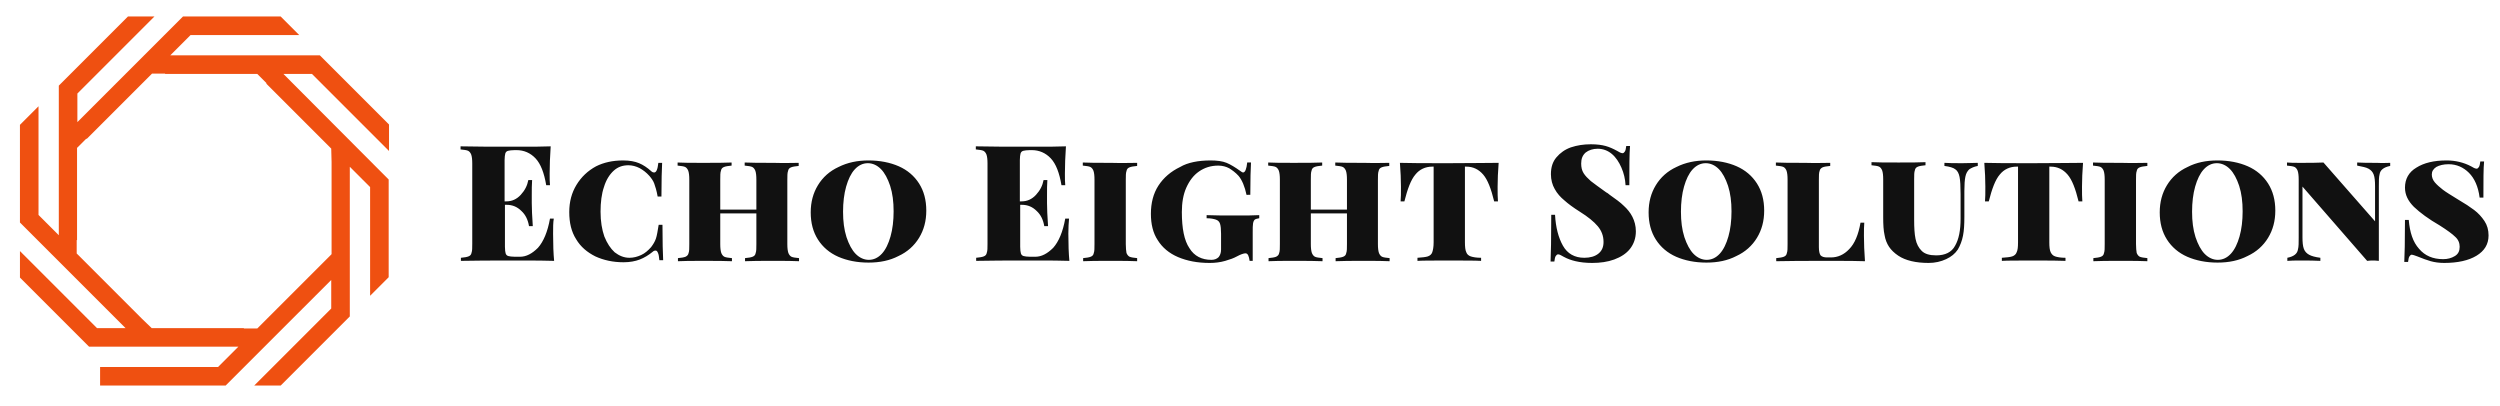 <?xml version="1.0" encoding="UTF-8" standalone="no"?>
<svg xmlns:inkscape="http://www.inkscape.org/namespaces/inkscape" xmlns:sodipodi="http://sodipodi.sourceforge.net/DTD/sodipodi-0.dtd" xmlns="http://www.w3.org/2000/svg" xmlns:svg="http://www.w3.org/2000/svg" width="192.609mm" height="31.304mm" viewBox="0 0 192.609 31.304" version="1.1" id="svg1" xml:space="preserve">
  <defs id="defs1"></defs>
  <g id="layer1" transform="translate(-8.309,-133.524)">
    <g id="g10" transform="matrix(0.265,0,0,0.265,-27.723,69.191)">
      <g id="logo_2svg_2" transform="translate(-0.73,1.461)">
	<g id="g9">
		<g id="g8">
			<g id="g2">
				<g transform="translate(196.1,238.85)" id="g1">
					<path class="st0" d="m 101.4,70.4 v 0 c 0,3.2 0.1,5.8 0.3,7.9 v 0 0 C 99.6,78.2 96,78.2 91,78.2 v 0 0 c -7.3,0 -12.8,0 -16.4,0.1 v 0 -0.9 0 c 1,-0.1 1.7,-0.2 2.2,-0.4 v 0 0 c 0.5,-0.2 0.8,-0.5 0.9,-1.1 v 0 0 c 0.2,-0.5 0.2,-1.4 0.2,-2.6 v 0 -23.3 0 c 0,-1.2 -0.1,-2 -0.3,-2.6 v 0 0 c -0.2,-0.5 -0.5,-0.9 -0.9,-1.1 v 0 0 C 76.3,46.1 75.5,46 74.5,45.9 v 0 -0.9 0 c 3.6,0.1 9.1,0.1 16.4,0.1 v 0 0 c 4.6,0 7.9,0 9.8,-0.1 v 0 0 c -0.2,2.9 -0.3,5.6 -0.3,7.9 v 0 0 c 0,1.4 0,2.6 0.1,3.4 v 0 h -1.1 v 0 c -0.6,-3.6 -1.6,-6.2 -3.1,-7.8 v 0 0 c -1.5,-1.6 -3.4,-2.4 -5.5,-2.4 v 0 h -0.6 v 0 c -0.8,0 -1.5,0.1 -1.9,0.2 v 0 0 c -0.4,0.1 -0.7,0.4 -0.8,0.8 v 0 0 c -0.1,0.4 -0.2,1 -0.2,1.9 v 0 12 h 0.5 v 0 c 1.6,0 3,-0.6 4.2,-1.9 v 0 0 c 1.2,-1.3 1.9,-2.7 2.2,-4.3 v 0 h 1.1 v 0 c -0.1,1.3 -0.1,2.8 -0.1,4.4 v 0 2.3 0 c 0,1.6 0.1,3.8 0.3,6.7 v 0 h -1.1 v 0 c -0.3,-1.8 -1,-3.3 -2.2,-4.4 v 0 0 C 91,62.6 89.6,62 87.9,62 v 0 h -0.5 v 12.2 0 c 0,0.9 0.1,1.6 0.2,1.9 v 0 0 c 0.1,0.4 0.4,0.7 0.8,0.8 v 0 0 c 0.4,0.1 1,0.2 1.9,0.2 v 0 h 1.5 v 0 c 1.8,0 3.5,-0.9 5.2,-2.6 v 0 0 c 1.6,-1.8 2.8,-4.6 3.5,-8.5 v 0 h 1.1 v 0 c -0.2,1.2 -0.2,2.6 -0.2,4.4 z m 20.3,-21.3 v 0 c 2,0 3.5,0.3 4.7,0.8 v 0 0 c 1.2,0.5 2.4,1.3 3.5,2.3 v 0 0 c 0.3,0.3 0.6,0.4 0.9,0.4 v 0 0 c 0.6,0 1,-0.9 1.2,-2.8 v 0 h 1.1 v 0 c -0.1,1.9 -0.2,5.2 -0.2,9.8 v 0 h -1.1 v 0 c -0.3,-1.7 -0.7,-3 -1,-3.8 v 0 0 C 130.5,55 130,54.3 129.4,53.6 v 0 0 c -0.9,-1 -1.8,-1.7 -2.9,-2.3 v 0 0 c -1,-0.5 -2.1,-0.8 -3.2,-0.8 v 0 0 c -1.7,0 -3.1,0.5 -4.3,1.6 v 0 0 c -1.2,1.1 -2.2,2.7 -2.8,4.7 v 0 0 c -0.7,2 -1,4.5 -1,7.2 v 0 0 c 0,2.8 0.4,5.2 1.1,7.2 v 0 0 c 0.8,2 1.8,3.5 3,4.6 v 0 0 c 1.3,1 2.7,1.6 4.3,1.6 v 0 0 c 1.2,0 2.3,-0.3 3.4,-0.8 v 0 0 c 1.1,-0.5 2,-1.3 2.9,-2.3 v 0 0 c 0.6,-0.8 1.1,-1.6 1.4,-2.5 v 0 0 c 0.3,-0.9 0.5,-2.2 0.8,-4 v 0 h 1.1 v 0 c 0,4.9 0.1,8.3 0.2,10.3 v 0 h -1.1 v 0 c -0.1,-1 -0.2,-1.7 -0.4,-2.1 v 0 0 c -0.2,-0.5 -0.4,-0.7 -0.7,-0.7 v 0 0 c -0.3,0 -0.6,0.1 -0.9,0.4 v 0 0 c -1.1,0.9 -2.4,1.7 -3.7,2.2 v 0 0 c -1.3,0.5 -2.9,0.8 -4.7,0.8 v 0 0 c -3.1,0 -5.8,-0.6 -8.2,-1.7 v 0 0 c -2.4,-1.2 -4.3,-2.8 -5.6,-5 v 0 0 c -1.4,-2.2 -2,-4.8 -2,-7.9 v 0 0 c 0,-3 0.7,-5.6 2.1,-7.9 v 0 0 c 1.4,-2.3 3.3,-4.1 5.7,-5.4 v 0 0 c 2.2,-1.1 4.8,-1.7 7.8,-1.7 z m 51.1,0.7 v 0.9 0 c -1,0.1 -1.7,0.2 -2.2,0.4 v 0 0 c -0.5,0.2 -0.8,0.5 -0.9,1.1 v 0 0 c -0.2,0.5 -0.2,1.4 -0.2,2.6 v 0 18.6 0 c 0,1.2 0.1,2 0.3,2.6 v 0 0 c 0.2,0.5 0.5,0.9 0.9,1.1 v 0 0 c 0.4,0.2 1.2,0.3 2.2,0.4 v 0 0.9 0 c -1.6,-0.1 -4.1,-0.1 -7.4,-0.1 v 0 0 c -3.6,0 -6.4,0 -8.3,0.1 v 0 -0.9 0 c 1,-0.1 1.7,-0.2 2.2,-0.4 v 0 0 c 0.5,-0.2 0.8,-0.5 0.9,-1.1 v 0 0 c 0.2,-0.5 0.2,-1.4 0.2,-2.6 v 0 -8.9 H 150 v 8.9 0 c 0,1.2 0.1,2 0.3,2.6 v 0 0 c 0.2,0.5 0.5,0.9 0.9,1.1 v 0 0 c 0.4,0.2 1.2,0.3 2.2,0.4 v 0 0.9 0 c -1.9,-0.1 -4.7,-0.1 -8.3,-0.1 v 0 0 c -3.3,0 -5.8,0 -7.4,0.1 v 0 -0.9 0 c 1,-0.1 1.7,-0.2 2.2,-0.4 v 0 0 c 0.4,-0.2 0.8,-0.5 0.9,-1.1 v 0 0 c 0.2,-0.5 0.2,-1.4 0.2,-2.6 v 0 -18.7 0 c 0,-1.2 -0.1,-2 -0.3,-2.6 v 0 0 c -0.2,-0.5 -0.5,-0.9 -0.9,-1.1 v 0 0 c -0.4,-0.2 -1.2,-0.3 -2.2,-0.4 v 0 -0.9 0 c 1.6,0.1 4.1,0.1 7.4,0.1 v 0 0 c 3.6,0 6.4,0 8.3,-0.1 v 0 0.9 0 c -1,0.1 -1.7,0.2 -2.2,0.4 v 0 0 c -0.5,0.2 -0.8,0.5 -0.9,1.1 v 0 0 c -0.2,0.5 -0.2,1.4 -0.2,2.6 v 0 8.7 h 10.5 v -8.7 0 c 0,-1.2 -0.1,-2 -0.3,-2.6 v 0 0 C 160,51.6 159.7,51.2 159.3,51 v 0 0 c -0.4,-0.2 -1.2,-0.3 -2.2,-0.4 v 0 -0.9 0 c 1.9,0.1 4.7,0.1 8.3,0.1 v 0 0 c 3.3,0.1 5.8,0 7.4,0 z m 20.3,-0.7 v 0 c 3.3,0 6.3,0.6 8.8,1.7 v 0 0 c 2.5,1.1 4.5,2.8 5.9,5 v 0 0 c 1.4,2.2 2.1,4.8 2.1,7.9 v 0 0 c 0,3 -0.7,5.6 -2.1,7.9 v 0 0 c -1.4,2.3 -3.4,4.1 -6,5.3 v 0 0 c -2.5,1.3 -5.4,1.9 -8.7,1.9 v 0 0 c -3.3,0 -6.3,-0.6 -8.8,-1.7 v 0 0 c -2.5,-1.1 -4.5,-2.8 -5.9,-5 v 0 0 c -1.4,-2.2 -2.1,-4.8 -2.1,-7.9 v 0 0 c 0,-3 0.7,-5.6 2.1,-7.9 v 0 0 c 1.4,-2.3 3.4,-4.1 6,-5.3 v 0 0 c 2.6,-1.3 5.5,-1.9 8.7,-1.9 z m -0.2,0.8 v 0 c -1.4,0 -2.7,0.6 -3.8,1.8 v 0 0 c -1.1,1.2 -1.9,2.9 -2.5,5 v 0 0 c -0.6,2.1 -0.9,4.6 -0.9,7.3 v 0 0 c 0,2.8 0.3,5.2 1,7.4 v 0 0 c 0.7,2.1 1.6,3.8 2.7,4.9 v 0 0 c 1.1,1.1 2.4,1.7 3.8,1.7 v 0 0 c 1.4,0 2.7,-0.6 3.8,-1.8 v 0 0 c 1.1,-1.2 1.9,-2.9 2.5,-5 v 0 0 c 0.6,-2.1 0.9,-4.6 0.9,-7.3 v 0 0 c 0,-2.8 -0.3,-5.2 -1,-7.4 v 0 0 c -0.7,-2.1 -1.6,-3.8 -2.7,-4.9 v 0 0 c -1.1,-1.1 -2.4,-1.7 -3.8,-1.7 z m 58.3,20.5 v 0 c 0,3.2 0.1,5.8 0.3,7.9 v 0 0 c -2.1,-0.1 -5.7,-0.1 -10.7,-0.1 v 0 0 c -7.3,0 -12.8,0 -16.4,0.1 v 0 -0.9 0 c 1,-0.1 1.7,-0.2 2.2,-0.4 v 0 0 c 0.5,-0.2 0.8,-0.5 0.9,-1.1 v 0 0 c 0.2,-0.5 0.2,-1.4 0.2,-2.6 v 0 -23.3 0 c 0,-1.2 -0.1,-2 -0.3,-2.6 v 0 0 c -0.2,-0.5 -0.5,-0.9 -0.9,-1.1 v 0 0 c -0.4,-0.2 -1.2,-0.3 -2.2,-0.4 v 0 -0.9 0 c 3.6,0.1 9.1,0.1 16.4,0.1 v 0 0 c 4.6,0 7.9,0 9.8,-0.1 v 0 0 c -0.2,2.9 -0.3,5.6 -0.3,7.9 v 0 0 c 0,1.4 0,2.6 0.1,3.4 v 0 h -1.1 v 0 c -0.6,-3.6 -1.6,-6.2 -3.1,-7.8 v 0 0 c -1.5,-1.6 -3.4,-2.4 -5.5,-2.4 v 0 H 240 v 0 c -0.8,0 -1.5,0.1 -1.9,0.2 v 0 0 c -0.4,0.1 -0.7,0.4 -0.8,0.8 v 0 0 c -0.1,0.4 -0.2,1 -0.2,1.9 v 0 12 h 0.5 v 0 c 1.6,0 3,-0.6 4.2,-1.9 v 0 0 c 1.2,-1.3 1.9,-2.7 2.2,-4.3 v 0 h 1.1 v 0 c -0.1,1.3 -0.1,2.8 -0.1,4.4 v 0 2.3 0 c 0,1.6 0.1,3.8 0.3,6.7 v 0 h -1.1 v 0 c -0.3,-1.8 -1,-3.3 -2.2,-4.4 v 0 0 C 240.8,62.6 239.4,62 237.7,62 v 0 h -0.5 v 12.2 0 c 0,0.9 0.1,1.6 0.2,1.9 v 0 0 c 0.1,0.4 0.4,0.7 0.8,0.8 v 0 0 c 0.4,0.1 1,0.2 1.9,0.2 v 0 h 1.5 v 0 c 1.8,0 3.5,-0.9 5.2,-2.6 v 0 0 c 1.6,-1.8 2.8,-4.6 3.5,-8.5 v 0 h 1.1 v 0 c -0.1,1.2 -0.2,2.6 -0.2,4.4 z m 20,-20.6 v 0.9 0 c -1,0.1 -1.7,0.2 -2.2,0.4 v 0 0 c -0.5,0.2 -0.8,0.5 -0.9,1.1 v 0 0 c -0.2,0.5 -0.2,1.4 -0.2,2.6 v 0 18.6 0 c 0,1.2 0.1,2 0.2,2.6 v 0 0 c 0.2,0.5 0.5,0.9 0.9,1.1 v 0 0 c 0.5,0.2 1.2,0.3 2.2,0.4 v 0 0.9 0 c -1.7,-0.1 -4.2,-0.1 -7.6,-0.1 v 0 0 c -3.7,0 -6.4,0 -8.1,0.1 v 0 -0.9 0 c 1,-0.1 1.7,-0.2 2.2,-0.4 v 0 0 c 0.5,-0.2 0.8,-0.5 0.9,-1.1 v 0 0 c 0.2,-0.5 0.2,-1.4 0.2,-2.6 v 0 -18.7 0 c 0,-1.2 -0.1,-2 -0.3,-2.6 v 0 0 C 258.3,51.6 258,51.2 257.6,51 v 0 0 c -0.4,-0.2 -1.2,-0.3 -2.2,-0.4 v 0 -0.9 0 c 1.7,0.1 4.4,0.1 8.1,0.1 v 0 0 c 3.4,0.1 5.9,0 7.7,0 z m 21.3,-0.7 v 0 c 1.9,0 3.5,0.2 4.7,0.7 v 0 0 c 1.2,0.5 2.5,1.3 3.9,2.3 v 0 0 c 0.4,0.3 0.7,0.5 0.9,0.5 v 0 0 c 0.6,0 1,-1 1.2,-2.9 v 0 h 1.1 v 0 c -0.1,1.8 -0.2,4.9 -0.2,9.4 v 0 H 303 v 0 c -0.5,-2.4 -1.3,-4.3 -2.3,-5.5 v 0 0 c -0.9,-1 -1.9,-1.7 -2.7,-2.2 v 0 0 c -0.9,-0.5 -2,-0.8 -3.2,-0.8 v 0 0 c -2.2,0 -4,0.6 -5.6,1.7 v 0 0 c -1.6,1.1 -2.8,2.7 -3.7,4.7 v 0 0 c -0.9,2 -1.3,4.4 -1.3,7.1 v 0 0 c 0,4.8 0.7,8.3 2.2,10.5 v 0 0 c 1.4,2.3 3.6,3.4 6.4,3.4 v 0 0 c 0.9,0 1.6,-0.3 2.1,-0.8 v 0 0 c 0.4,-0.5 0.7,-1.2 0.7,-2.2 v 0 -4.6 0 c 0,-1.3 -0.1,-2.3 -0.3,-2.9 v 0 0 c -0.2,-0.6 -0.6,-1 -1.2,-1.2 v 0 0 c -0.6,-0.2 -1.5,-0.4 -2.7,-0.4 v 0 -0.9 0 c 2.2,0.1 5.1,0.1 8.5,0.1 v 0 0 c 3,0 5.2,0 6.8,-0.1 v 0 0.9 0 c -0.6,0.1 -1,0.2 -1.3,0.4 v 0 0 c -0.2,0.2 -0.4,0.5 -0.5,1.1 v 0 0 c -0.1,0.5 -0.1,1.4 -0.1,2.6 v 0 8.3 h -0.9 v 0 c -0.2,-1.4 -0.5,-2.2 -1.2,-2.2 v 0 0 c -0.5,0 -1.4,0.3 -2.5,0.9 v 0 0 c -0.9,0.5 -2,0.9 -3.4,1.3 v 0 0 c -1.4,0.4 -2.9,0.6 -4.5,0.6 v 0 0 c -3.6,0 -6.6,-0.6 -9.2,-1.7 v 0 0 c -2.6,-1.1 -4.6,-2.8 -5.9,-4.9 v 0 0 c -1.4,-2.1 -2,-4.7 -2,-7.7 v 0 0 c 0,-3.1 0.7,-5.9 2.2,-8.2 v 0 0 c 1.5,-2.3 3.6,-4.1 6.3,-5.4 v 0 0 c 2.2,-1.3 5.3,-1.9 8.8,-1.9 z m 52,0.7 v 0.9 0 c -1,0.1 -1.7,0.2 -2.2,0.4 v 0 0 c -0.5,0.2 -0.8,0.5 -0.9,1.1 v 0 0 c -0.2,0.5 -0.2,1.4 -0.2,2.6 v 0 18.6 0 c 0,1.2 0.1,2 0.3,2.6 v 0 0 c 0.2,0.5 0.5,0.9 0.9,1.1 v 0 0 c 0.4,0.2 1.2,0.3 2.2,0.4 v 0 0.9 0 c -1.6,-0.1 -4.1,-0.1 -7.4,-0.1 v 0 0 c -3.6,0 -6.4,0 -8.3,0.1 v 0 -0.9 0 c 1,-0.1 1.7,-0.2 2.2,-0.4 v 0 0 c 0.5,-0.2 0.8,-0.5 0.9,-1.1 v 0 0 c 0.2,-0.5 0.2,-1.4 0.2,-2.6 v 0 -8.9 h -10.5 v 8.9 0 c 0,1.2 0.1,2 0.3,2.6 v 0 0 c 0.2,0.5 0.5,0.9 0.9,1.1 v 0 0 c 0.4,0.2 1.2,0.3 2.2,0.4 v 0 0.9 0 c -1.9,-0.1 -4.7,-0.1 -8.3,-0.1 v 0 0 c -3.3,0 -5.8,0 -7.4,0.1 v 0 -0.9 0 c 1,-0.1 1.7,-0.2 2.2,-0.4 v 0 0 c 0.4,-0.2 0.8,-0.5 0.9,-1.1 v 0 0 c 0.2,-0.5 0.2,-1.4 0.2,-2.6 v 0 -18.7 0 c 0,-1.2 -0.1,-2 -0.3,-2.6 v 0 0 c -0.2,-0.5 -0.5,-0.9 -0.9,-1.1 v 0 0 c -0.4,-0.2 -1.2,-0.3 -2.2,-0.4 v 0 -0.9 0 c 1.6,0.1 4.1,0.1 7.4,0.1 v 0 0 c 3.6,0 6.4,0 8.3,-0.1 v 0 0.9 0 c -1,0.1 -1.7,0.2 -2.2,0.4 v 0 0 c -0.5,0.2 -0.8,0.5 -0.9,1.1 v 0 0 c -0.2,0.5 -0.2,1.4 -0.2,2.6 v 0 8.7 h 10.5 v -8.7 0 c 0,-1.2 -0.1,-2 -0.3,-2.6 v 0 0 C 331.7,51.6 331.4,51.2 331,51 v 0 0 c -0.4,-0.2 -1.2,-0.3 -2.2,-0.4 v 0 -0.9 0 c 1.9,0.1 4.7,0.1 8.3,0.1 v 0 0 c 3.3,0.1 5.8,0 7.4,0 z m 31.8,0 v 0 c -0.2,2.6 -0.3,4.9 -0.3,6.9 v 0 0 c 0,1.9 0,3.3 0.1,4.3 v 0 H 375 v 0 c -0.9,-3.7 -1.9,-6.3 -3.2,-7.8 v 0 0 c -1.3,-1.5 -2.9,-2.3 -4.9,-2.3 v 0 h -0.4 v 22 0 c 0,1.3 0.1,2.3 0.4,2.9 v 0 0 c 0.2,0.6 0.7,1 1.3,1.2 v 0 0 c 0.6,0.2 1.6,0.4 3,0.4 v 0 0.9 0 c -1.7,-0.1 -4.9,-0.1 -9.5,-0.1 v 0 0 c -4.5,0 -7.5,0 -9,0.1 v 0 -0.9 0 c 1.4,-0.1 2.4,-0.2 3,-0.4 v 0 0 c 0.6,-0.2 1.1,-0.6 1.3,-1.2 v 0 0 c 0.2,-0.6 0.4,-1.5 0.4,-2.9 v 0 -22 H 357 v 0 c -2,0 -3.7,0.8 -4.9,2.3 v 0 0 c -1.3,1.5 -2.3,4.2 -3.2,7.8 v 0 h -1.1 v 0 c 0.1,-1 0.1,-2.4 0.1,-4.3 v 0 0 c 0,-2 -0.1,-4.3 -0.3,-6.9 v 0 0 c 2.8,0.1 7.5,0.1 14.2,0.1 v 0 0 c 6.7,0 11.6,-0.1 14.5,-0.1 z m 26.8,-5.4 v 0 c 1.8,0 3.2,0.2 4.3,0.5 v 0 0 c 1.1,0.3 2.2,0.8 3.3,1.4 v 0 0 c 0.3,0.2 0.6,0.3 0.9,0.5 v 0 0 c 0.3,0.1 0.5,0.2 0.7,0.2 v 0 0 c 0.3,0 0.5,-0.2 0.7,-0.5 v 0 0 c 0.2,-0.3 0.3,-0.8 0.4,-1.6 v 0 h 1.1 v 0 c -0.2,2.2 -0.2,6.1 -0.2,11.4 v 0 h -1.1 v 0 c -0.1,-1.8 -0.5,-3.5 -1.2,-5.1 v 0 0 c -0.7,-1.6 -1.6,-3 -2.8,-4 v 0 0 c -1.2,-1 -2.6,-1.5 -4.1,-1.5 v 0 0 c -1.4,0 -2.6,0.4 -3.5,1.1 v 0 0 c -0.9,0.8 -1.3,1.8 -1.3,3.2 v 0 0 c 0,1.1 0.2,2 0.7,2.8 v 0 0 c 0.5,0.8 1.2,1.5 2.1,2.3 v 0 0 c 0.9,0.7 2.4,1.8 4.5,3.3 v 0 0 c 0.2,0.1 0.4,0.2 0.5,0.3 v 0 0 c 0.2,0.1 0.3,0.3 0.5,0.4 v 0 0 c 1.7,1.2 3.1,2.2 4.1,3.2 v 0 0 c 1,0.9 1.9,2 2.5,3.2 v 0 0 c 0.6,1.2 1,2.6 1,4.2 v 0 0 c 0,2 -0.6,3.7 -1.7,5.1 v 0 0 c -1.1,1.4 -2.7,2.4 -4.6,3.1 v 0 0 c -1.9,0.7 -4.1,1 -6.4,1 v 0 0 c -1.9,0 -3.5,-0.2 -4.8,-0.5 v 0 0 c -1.3,-0.3 -2.4,-0.7 -3.5,-1.3 v 0 0 c -0.7,-0.4 -1.2,-0.7 -1.6,-0.7 v 0 0 c -0.3,0 -0.5,0.2 -0.7,0.5 v 0 0 c -0.2,0.3 -0.3,0.8 -0.4,1.6 v 0 h -1.1 v 0 c 0.1,-2.1 0.2,-6.7 0.2,-13.6 v 0 h 1.1 v 0 c 0.2,3.7 1,6.7 2.3,9 v 0 0 c 1.3,2.3 3.4,3.5 6.2,3.5 v 0 0 c 1.7,0 3.1,-0.4 4.1,-1.2 v 0 0 c 1,-0.8 1.5,-1.9 1.5,-3.4 v 0 0 c 0,-1.8 -0.6,-3.3 -1.7,-4.6 v 0 0 C 404,66.9 402.3,65.5 399.9,64 v 0 0 c -1.9,-1.2 -3.4,-2.3 -4.5,-3.3 v 0 0 c -1.1,-0.9 -2.1,-2 -2.8,-3.3 v 0 0 c -0.7,-1.2 -1.1,-2.7 -1.1,-4.3 v 0 0 c 0,-2 0.5,-3.6 1.6,-4.9 v 0 0 c 1.1,-1.3 2.5,-2.3 4.2,-2.9 v 0 0 c 1.8,-0.6 3.7,-0.9 5.8,-0.9 z m 33.6,4.7 v 0 c 3.3,0 6.3,0.6 8.8,1.7 v 0 0 c 2.5,1.1 4.5,2.8 5.9,5 v 0 0 c 1.4,2.2 2.1,4.8 2.1,7.9 v 0 0 c 0,3 -0.7,5.6 -2.1,7.9 v 0 0 c -1.4,2.3 -3.4,4.1 -6,5.3 v 0 0 c -2.5,1.3 -5.4,1.9 -8.7,1.9 v 0 0 c -3.3,0 -6.3,-0.6 -8.8,-1.7 v 0 0 c -2.5,-1.1 -4.5,-2.8 -5.9,-5 v 0 0 c -1.4,-2.2 -2.1,-4.8 -2.1,-7.9 v 0 0 c 0,-3 0.7,-5.6 2.1,-7.9 v 0 0 c 1.4,-2.3 3.4,-4.1 6,-5.3 v 0 0 c 2.6,-1.3 5.5,-1.9 8.7,-1.9 z m -0.2,0.8 v 0 c -1.4,0 -2.7,0.6 -3.8,1.8 v 0 0 c -1.1,1.2 -1.9,2.9 -2.5,5 v 0 0 c -0.6,2.1 -0.9,4.6 -0.9,7.3 v 0 0 c 0,2.8 0.3,5.2 1,7.4 v 0 0 c 0.7,2.1 1.6,3.8 2.7,4.9 v 0 0 c 1.1,1.1 2.4,1.7 3.8,1.7 v 0 0 c 1.4,0 2.7,-0.6 3.8,-1.8 v 0 0 c 1.1,-1.2 1.9,-2.9 2.5,-5 v 0 0 c 0.6,-2.1 0.9,-4.6 0.9,-7.3 v 0 0 c 0,-2.8 -0.3,-5.2 -1,-7.4 v 0 0 c -0.7,-2.1 -1.6,-3.8 -2.7,-4.9 v 0 0 c -1.1,-1.1 -2.4,-1.7 -3.8,-1.7 z m 36.2,-0.1 v 0.9 0 c -1,0.1 -1.7,0.2 -2.2,0.4 v 0 0 c -0.4,0.2 -0.8,0.5 -0.9,1.1 v 0 0 c -0.2,0.5 -0.2,1.4 -0.2,2.6 v 0 19.5 0 c 0,1.2 0.2,2 0.5,2.4 v 0 0 c 0.4,0.4 1,0.6 1.9,0.6 v 0 h 1.1 v 0 c 2,0 3.8,-0.8 5.3,-2.4 v 0 0 c 1.6,-1.6 2.7,-4.2 3.3,-7.7 v 0 h 1.1 v 0 c -0.1,1 -0.1,2.3 -0.1,3.8 v 0 0 c 0,2.2 0.1,4.7 0.3,7.4 v 0 0 c -2,-0.1 -5.5,-0.1 -10.3,-0.1 v 0 0 c -6.9,0 -12,0 -15.5,0.1 v 0 -0.9 0 c 1,-0.1 1.7,-0.2 2.2,-0.4 v 0 0 c 0.5,-0.2 0.8,-0.5 0.9,-1.1 v 0 0 c 0.2,-0.5 0.2,-1.4 0.2,-2.6 v 0 -18.7 0 c 0,-1.2 -0.1,-2 -0.3,-2.6 v 0 0 c -0.2,-0.5 -0.5,-0.9 -0.9,-1.1 v 0 0 c -0.4,-0.2 -1.2,-0.3 -2.2,-0.4 v 0 -0.9 0 c 1.8,0.1 4.6,0.1 8.3,0.1 v 0 0 c 3.3,0.1 5.8,0 7.5,0 z m 42.9,0 v 0.9 0 c -1.1,0.2 -1.9,0.6 -2.5,1 v 0 0 c -0.5,0.5 -0.9,1.1 -1.1,2.1 v 0 0 c -0.2,0.9 -0.3,2.3 -0.3,4.2 v 0 7.5 0 c 0,2.2 -0.1,4 -0.4,5.5 v 0 0 c -0.3,1.5 -0.8,2.8 -1.5,4 v 0 0 c -0.8,1.2 -1.9,2.1 -3.4,2.8 v 0 0 c -1.5,0.7 -3.2,1.1 -5.1,1.1 v 0 0 c -3.7,0 -6.7,-0.7 -8.8,-2.1 v 0 0 c -1.2,-0.8 -2.1,-1.7 -2.7,-2.6 v 0 0 c -0.6,-0.9 -1.1,-2.1 -1.3,-3.4 v 0 0 c -0.3,-1.3 -0.4,-3 -0.4,-5.2 v 0 -11 0 c 0,-1.2 -0.1,-2 -0.3,-2.6 v 0 0 c -0.2,-0.5 -0.5,-0.9 -0.9,-1.1 v 0 0 c -0.4,-0.2 -1.2,-0.3 -2.2,-0.4 v 0 -0.9 0 c 1.7,0.1 4.3,0.1 7.9,0.1 v 0 0 c 3.4,0 6,0 7.8,-0.1 v 0 0.9 0 c -1,0.1 -1.7,0.2 -2.2,0.4 v 0 0 c -0.5,0.2 -0.8,0.5 -0.9,1.1 v 0 0 c -0.2,0.5 -0.2,1.4 -0.2,2.6 v 0 11.8 0 c 0,2.2 0.1,4.1 0.4,5.5 v 0 0 c 0.3,1.5 0.9,2.6 1.8,3.5 v 0 0 c 0.9,0.9 2.3,1.3 4.2,1.3 v 0 0 c 2.6,0 4.5,-0.9 5.5,-2.8 v 0 0 c 1.1,-1.9 1.6,-4.5 1.6,-7.9 v 0 -7.1 0 c 0,-2.3 -0.1,-4 -0.3,-5 v 0 0 c -0.2,-1 -0.6,-1.8 -1.2,-2.2 v 0 0 c -0.6,-0.5 -1.7,-0.8 -3.2,-1 v 0 -0.9 0 c 1.3,0.1 3,0.1 5.3,0.1 v 0 0 c 1.9,0 3.4,-0.1 4.4,-0.1 z m 30.6,0 v 0 c -0.2,2.6 -0.3,4.9 -0.3,6.9 v 0 0 c 0,1.9 0,3.3 0.1,4.3 v 0 h -1.1 v 0 C 544,57.3 543,54.7 541.7,53.2 v 0 0 c -1.3,-1.5 -2.9,-2.3 -4.9,-2.3 v 0 h -0.4 v 22 0 c 0,1.3 0.1,2.3 0.4,2.9 v 0 0 c 0.3,0.6 0.7,1 1.3,1.2 v 0 0 c 0.6,0.2 1.6,0.4 3,0.4 v 0 0.9 0 c -1.8,-0.1 -4.9,-0.1 -9.5,-0.1 v 0 0 c -4.5,0 -7.5,0 -9,0.1 v 0 -0.9 0 c 1.4,-0.1 2.4,-0.2 3,-0.4 v 0 0 c 0.6,-0.2 1.1,-0.6 1.3,-1.2 v 0 0 c 0.3,-0.6 0.4,-1.5 0.4,-2.9 v 0 -22 h -0.4 v 0 c -2,0 -3.7,0.8 -4.9,2.3 v 0 0 c -1.3,1.5 -2.3,4.2 -3.2,7.8 v 0 h -1.1 v 0 c 0.1,-1 0.1,-2.4 0.1,-4.3 v 0 0 c 0,-2 -0.1,-4.3 -0.3,-6.9 v 0 0 c 2.8,0.1 7.5,0.1 14.2,0.1 v 0 0 c 6.7,0 11.6,-0.1 14.5,-0.1 z m 18.7,0 v 0.9 0 c -1,0.1 -1.7,0.2 -2.2,0.4 v 0 0 c -0.5,0.2 -0.8,0.5 -0.9,1.1 v 0 0 c -0.2,0.5 -0.2,1.4 -0.2,2.6 v 0 18.6 0 c 0,1.2 0.1,2 0.2,2.6 v 0 0 c 0.2,0.5 0.5,0.9 0.9,1.1 v 0 0 c 0.5,0.2 1.2,0.3 2.2,0.4 v 0 0.9 0 c -1.7,-0.1 -4.2,-0.1 -7.6,-0.1 v 0 0 c -3.7,0 -6.4,0 -8.1,0.1 v 0 -0.9 0 c 1,-0.1 1.7,-0.2 2.2,-0.4 v 0 0 c 0.5,-0.2 0.8,-0.5 0.9,-1.1 v 0 0 c 0.2,-0.5 0.2,-1.4 0.2,-2.6 v 0 -18.7 0 c 0,-1.2 -0.1,-2 -0.3,-2.6 v 0 0 C 552,51.6 551.7,51.2 551.3,51 v 0 0 c -0.4,-0.2 -1.2,-0.3 -2.2,-0.4 v 0 -0.9 0 c 1.7,0.1 4.4,0.1 8.1,0.1 v 0 0 c 3.5,0.1 6,0 7.7,0 z m 20.4,-0.7 v 0 c 3.3,0 6.3,0.6 8.8,1.7 v 0 0 c 2.5,1.1 4.5,2.8 5.9,5 v 0 0 c 1.4,2.2 2.1,4.8 2.1,7.9 v 0 0 c 0,3 -0.7,5.6 -2.1,7.9 v 0 0 c -1.4,2.3 -3.4,4.1 -6,5.3 v 0 0 c -2.5,1.3 -5.4,1.9 -8.7,1.9 v 0 0 c -3.3,0 -6.3,-0.6 -8.8,-1.7 v 0 0 C 574,76 572,74.3 570.6,72.1 v 0 0 c -1.4,-2.2 -2.1,-4.8 -2.1,-7.9 v 0 0 c 0,-3 0.7,-5.6 2.1,-7.9 v 0 0 c 1.4,-2.3 3.4,-4.1 6,-5.3 v 0 0 c 2.5,-1.3 5.4,-1.9 8.7,-1.9 z m -0.2,0.8 v 0 c -1.4,0 -2.7,0.6 -3.8,1.8 v 0 0 c -1.1,1.2 -1.9,2.9 -2.5,5 v 0 0 c -0.6,2.1 -0.9,4.6 -0.9,7.3 v 0 0 c 0,2.8 0.3,5.2 1,7.4 v 0 0 c 0.7,2.1 1.6,3.8 2.7,4.9 v 0 0 c 1.1,1.1 2.4,1.7 3.8,1.7 v 0 0 c 1.4,0 2.7,-0.6 3.8,-1.8 v 0 0 c 1.1,-1.2 1.9,-2.9 2.5,-5 v 0 0 c 0.6,-2.1 0.9,-4.6 0.9,-7.3 v 0 0 c 0,-2.8 -0.3,-5.2 -1,-7.4 v 0 0 c -0.7,-2.1 -1.6,-3.8 -2.7,-4.9 v 0 0 c -1.1,-1.1 -2.4,-1.7 -3.8,-1.7 z m 50.4,-0.1 v 0.9 0 c -1,0.2 -1.7,0.5 -2.2,0.9 v 0 0 c -0.5,0.4 -0.8,0.9 -0.9,1.6 v 0 0 c -0.2,0.7 -0.2,1.9 -0.2,3.4 v 0 21.7 0 c -0.8,-0.1 -1.3,-0.1 -1.7,-0.1 v 0 0 c -0.4,0 -1,0 -1.7,0.1 v 0 L 610,56.7 v 14.7 0 c 0,1.5 0.1,2.6 0.4,3.4 v 0 0 c 0.3,0.8 0.8,1.3 1.5,1.7 v 0 0 c 0.7,0.4 1.8,0.7 3.3,0.9 v 0 0.9 0 c -1.5,-0.1 -3.4,-0.1 -5.7,-0.1 v 0 0 c -1.7,0 -2.9,0 -3.9,0.1 v 0 -0.9 0 c 1,-0.2 1.7,-0.5 2.2,-0.9 v 0 0 c 0.5,-0.4 0.8,-0.9 0.9,-1.6 v 0 0 c 0.2,-0.7 0.2,-1.9 0.2,-3.4 v 0 -16.8 0 c 0,-1.2 -0.1,-2 -0.3,-2.6 v 0 0 c -0.2,-0.5 -0.5,-0.9 -0.9,-1.1 v 0 0 c -0.4,-0.2 -1.2,-0.3 -2.2,-0.4 v 0 -0.9 0 c 0.9,0.1 2.2,0.1 3.9,0.1 v 0 0 c 2.6,0 4.8,0 6.7,-0.1 v 0 l 15,17.1 v -10.2 0 c 0,-1.5 -0.1,-2.6 -0.4,-3.4 v 0 0 c -0.3,-0.8 -0.8,-1.3 -1.5,-1.7 v 0 0 c -0.7,-0.4 -1.8,-0.6 -3.3,-0.9 v 0 -0.9 0 c 1.5,0.1 3.4,0.1 5.7,0.1 v 0 0 c 1.7,0.1 3,0 3.9,0 z m 16.4,-0.7 v 0 c 2.6,0 5,0.6 7.1,1.7 v 0 0 c 0.3,0.2 0.6,0.3 0.9,0.5 v 0 0 c 0.3,0.1 0.5,0.2 0.7,0.2 v 0 0 c 0.3,0 0.5,-0.2 0.7,-0.5 v 0 0 c 0.2,-0.3 0.3,-0.9 0.4,-1.6 v 0 h 1.1 v 0 c -0.2,2 -0.2,5.5 -0.2,10.5 v 0 h -1.1 v 0 c -0.4,-3.2 -1.5,-5.6 -3.1,-7.2 v 0 0 c -1.6,-1.6 -3.6,-2.5 -5.9,-2.5 v 0 0 c -1.5,0 -2.7,0.3 -3.6,0.8 v 0 0 c -0.9,0.6 -1.3,1.3 -1.3,2.2 v 0 0 c 0,0.8 0.3,1.6 0.9,2.3 v 0 0 c 0.6,0.7 1.4,1.4 2.3,2.1 v 0 0 c 0.9,0.7 2.4,1.6 4.5,2.9 v 0 0 c 1.9,1.1 3.4,2.1 4.6,3 v 0 0 c 1.2,0.9 2.2,2 3,3.2 v 0 0 c 0.8,1.2 1.2,2.6 1.2,4.2 v 0 0 c 0,2.6 -1.2,4.5 -3.5,5.9 v 0 0 c -2.3,1.4 -5.5,2.1 -9.4,2.1 v 0 0 c -1.5,0 -2.8,-0.2 -3.9,-0.5 v 0 0 c -1.1,-0.3 -2.4,-0.8 -3.9,-1.4 v 0 0 c -0.8,-0.3 -1.4,-0.5 -1.6,-0.5 v 0 0 c -0.3,0 -0.5,0.2 -0.7,0.5 v 0 0 c -0.2,0.3 -0.3,0.8 -0.4,1.6 v 0 h -1.1 v 0 c 0.1,-1.9 0.2,-5.9 0.2,-12.2 v 0 h 1.1 v 0 c 0.3,3.6 1.2,6.4 3,8.4 v 0 0 c 1.7,2 4,3 7,3 v 0 0 c 1.3,0 2.4,-0.3 3.4,-0.9 v 0 0 c 1,-0.6 1.4,-1.5 1.4,-2.7 v 0 0 c 0,-1.1 -0.4,-2.1 -1.3,-2.9 v 0 0 c -0.8,-0.8 -2.3,-1.9 -4.5,-3.3 v 0 0 c -3.3,-1.9 -5.7,-3.7 -7.5,-5.4 v 0 0 c -1.7,-1.7 -2.6,-3.5 -2.6,-5.6 v 0 0 c 0,-2.5 1.1,-4.5 3.3,-5.8 v 0 0 c 2.2,-1.4 5.1,-2.1 8.8,-2.1 z" id="path1"></path>
				</g>
			</g>
			<g id="g7">
				<g transform="matrix(0.99,0,0,0.99,3.2,2.4)" id="g6">
					<g transform="matrix(0.325,0,0,0.325,120,161.921)" id="g5">
						<g transform="translate(-9.1552734e-6,30.175)" id="g4">
							<g transform="translate(198.4,259.2)" id="g3">
							</g>
						</g>
					</g>
				</g>
				<path class="st1" d="m 219.1,262.8 h 8.3 l 22.4,22.4 v -7.7 l -20.1,-20.1 h -43.5 l 5.9,-5.9 h 31.6 l -5.4,-5.4 h -28.4 l -30.7,30.7 v -8.3 l 22.4,-22.4 h -7.7 l -20.1,20.1 v 43.5 l -5.9,-5.9 v -31.6 l -5.4,5.4 V 306 l 30.7,30.7 h -8.3 l -22.4,-22.4 v 7.7 l 20.1,20.1 H 206 l -5.9,5.9 h -34.3 v 5.4 h 8.1 v 0 h 28.4 L 233,322.7 v 8.3 l -22.4,22.4 h 7.7 l 20.1,-20.1 v -43.5 l 5.9,5.9 v 31.6 l 5.4,-5.4 v -28.4 z m 14,25.6 v 26.8 l -2.7,2.7 v 0 l -14.2,14.2 -4.7,4.7 h -3.9 v -0.1 H 180.8 L 178,334 v 0 l -19,-19 v -3.9 h 0.1 v -26.8 l 2.7,-2.7 0.1,0.1 19,-19 h 3.8 v 0.1 h 26.8 l 2.7,2.7 -0.1,0.1 18.9,18.9 z" id="path6"></path>
			</g>
		</g>
	</g>
</g>
      <g id="Layer_2">
</g>
      <g id="Layer_3">
</g>
    </g>
  </g>
  <style type="text/css" id="style1">
	.st0{fill:#111111;}
	.st1{fill:#EF5011;}
</style>
</svg>
